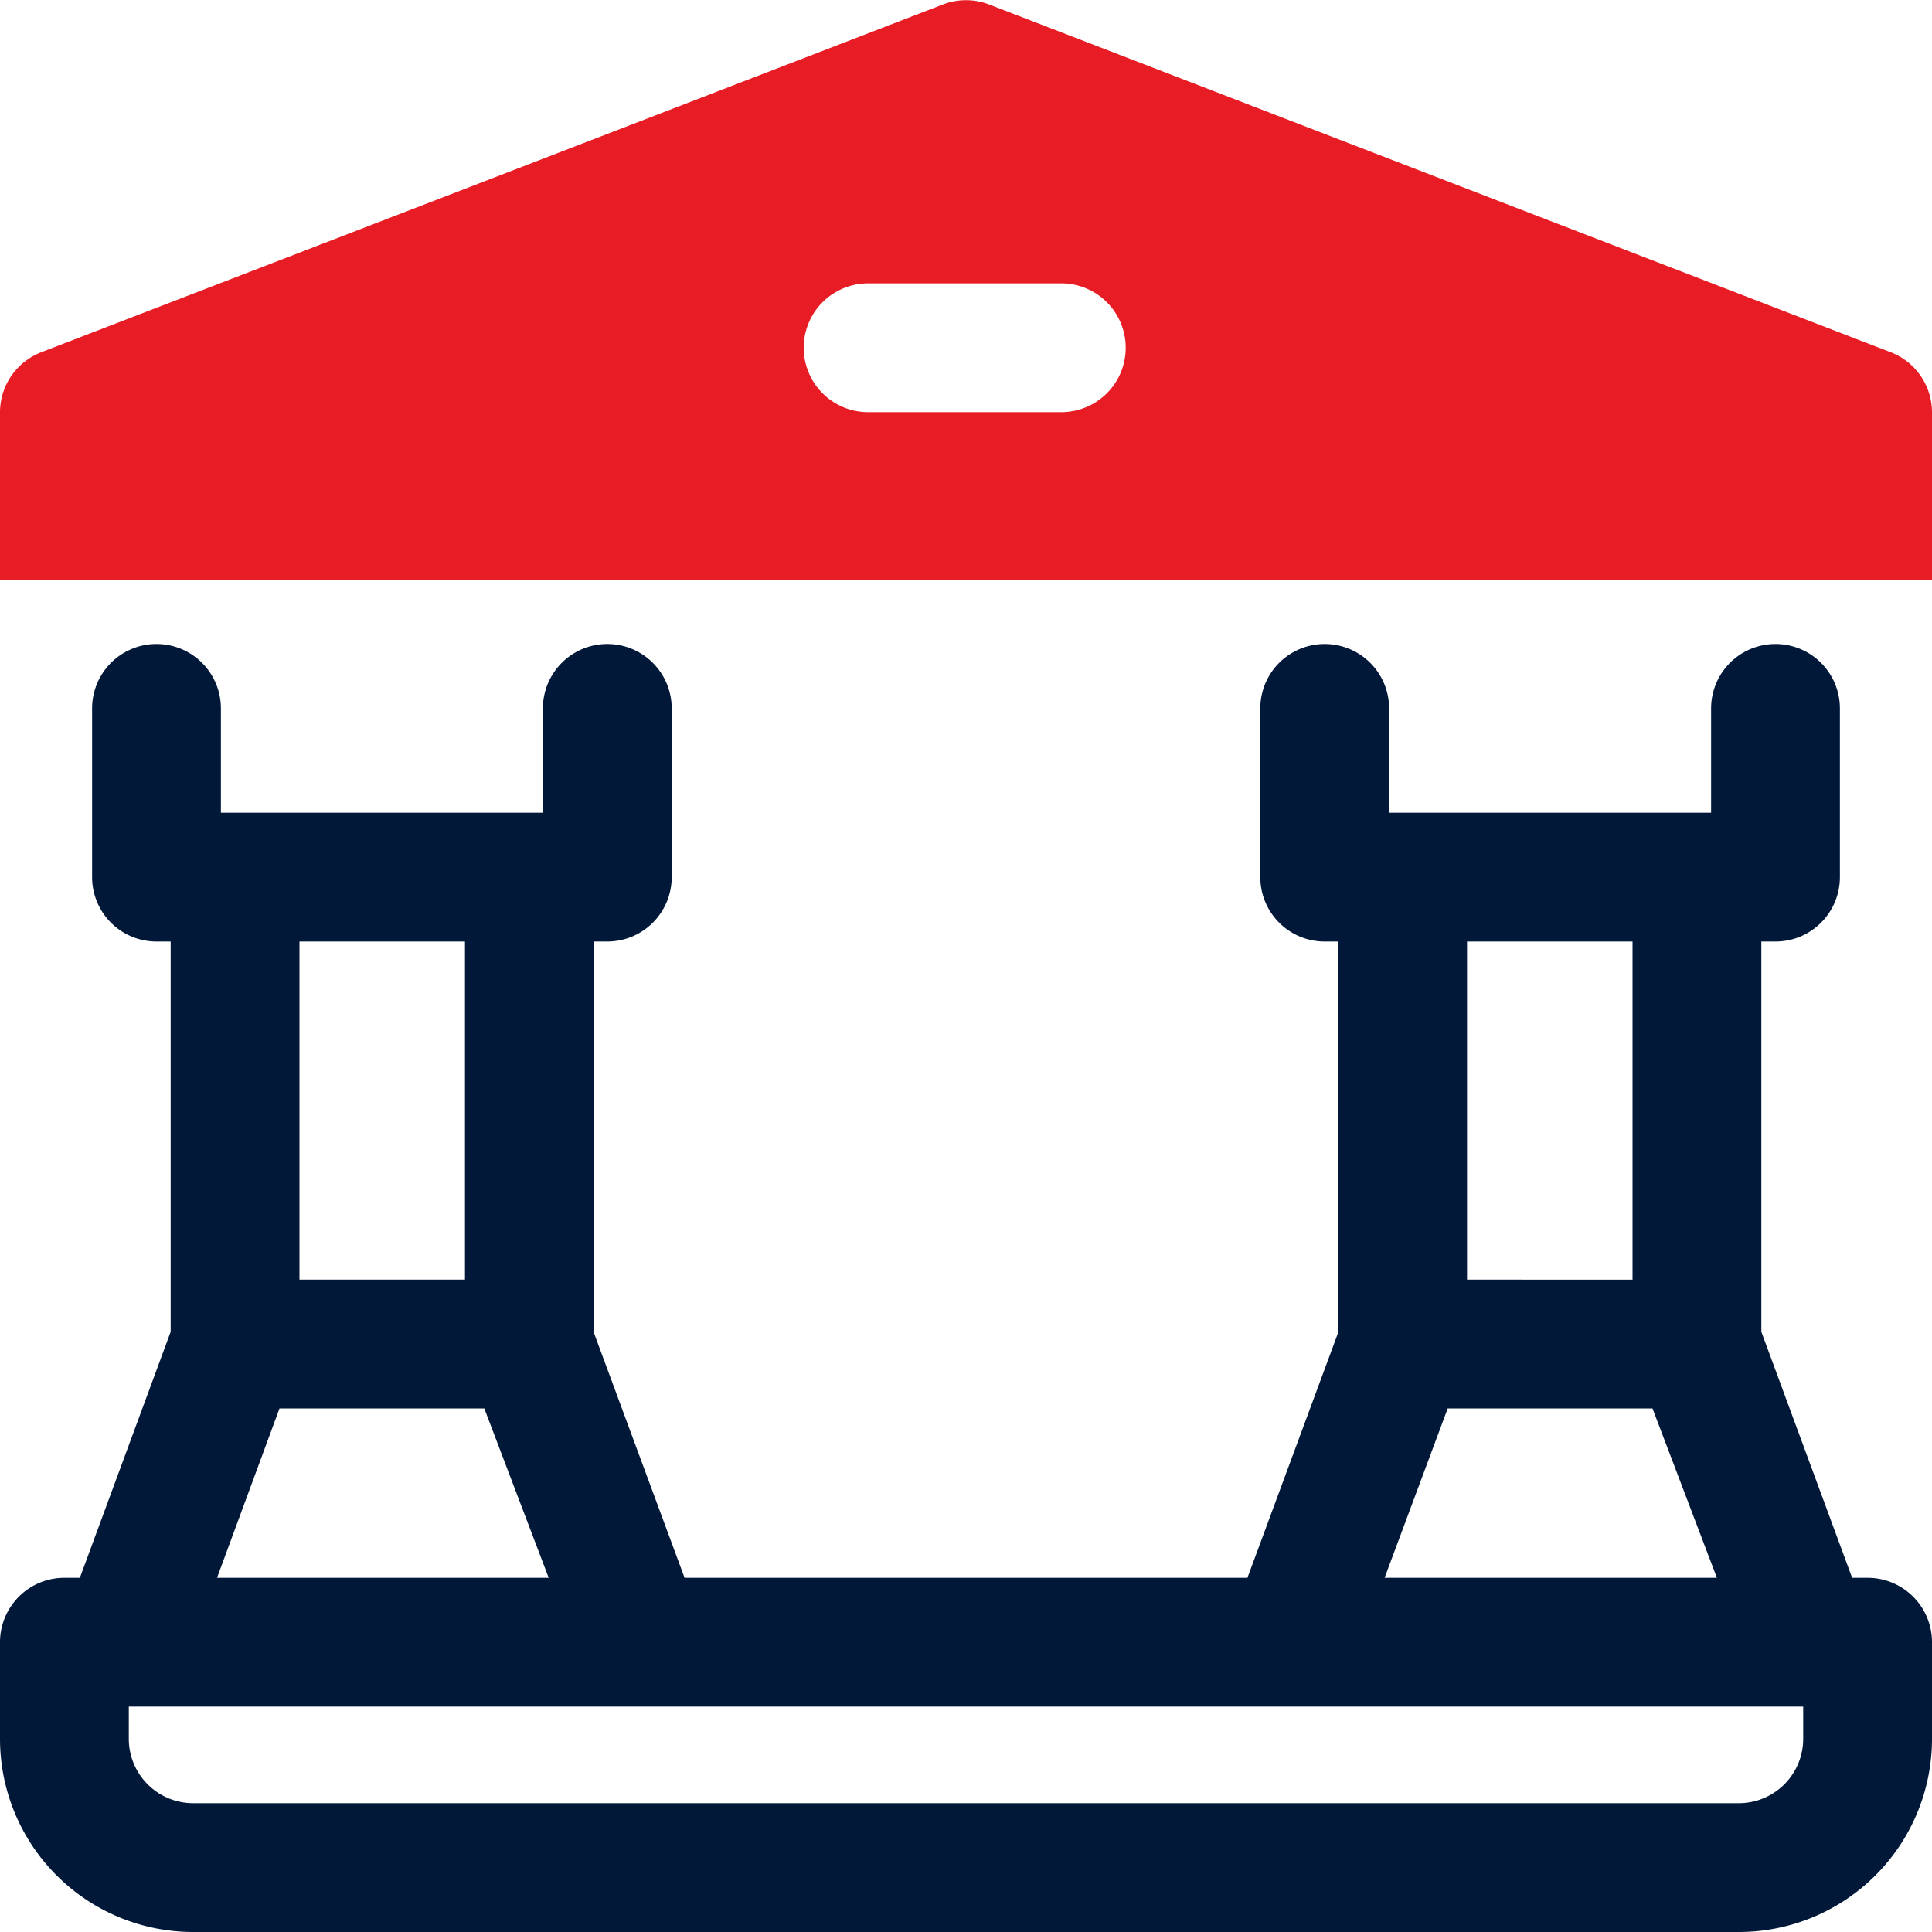 <?xml version="1.0" encoding="UTF-8"?> <svg xmlns="http://www.w3.org/2000/svg" viewBox="0 0 30 30"><title>mogosesti-icon-doi</title><path d="M29,24.5h-.24l-1.41-3.82V14.62h.22a1,1,0,0,0,1-1V11a1,1,0,0,0-2,0v1.62h-5V11a1,1,0,0,0-2,0v2.62a1,1,0,0,0,1,1h.21v6.07L19.37,24.5H10.63L9.22,20.69V14.62h.21a1,1,0,0,0,1-1V11a1,1,0,0,0-2,0v1.62h-5V11a1,1,0,0,0-2,0v2.62a1,1,0,0,0,1,1h.22v6.06L1.24,24.5H1a1,1,0,0,0-1,1V27a3,3,0,0,0,3,3H27a3,3,0,0,0,3-3V25.5A1,1,0,0,0,29,24.5Zm-3.65-9.88v5.25H22.78V14.62Zm-2.87,7.25h3.18l1,2.63H21.5ZM7.22,14.62v5.25H4.65V14.62ZM4.34,21.87H7.52l1,2.63H3.37ZM28,27a1,1,0,0,1-1,1H3a1,1,0,0,1-1-1v-.5H28Z" style="fill:#011839"></path><path d="M29.36,5.47l-14-5.4a1,1,0,0,0-.72,0l-14,5.4A1,1,0,0,0,0,6.4V9H30V6.4A1,1,0,0,0,29.36,5.47ZM16.48,6.4h-3a1,1,0,0,1,0-2h3a1,1,0,0,1,0,2Z" style="fill:#e71c24"></path></svg> 